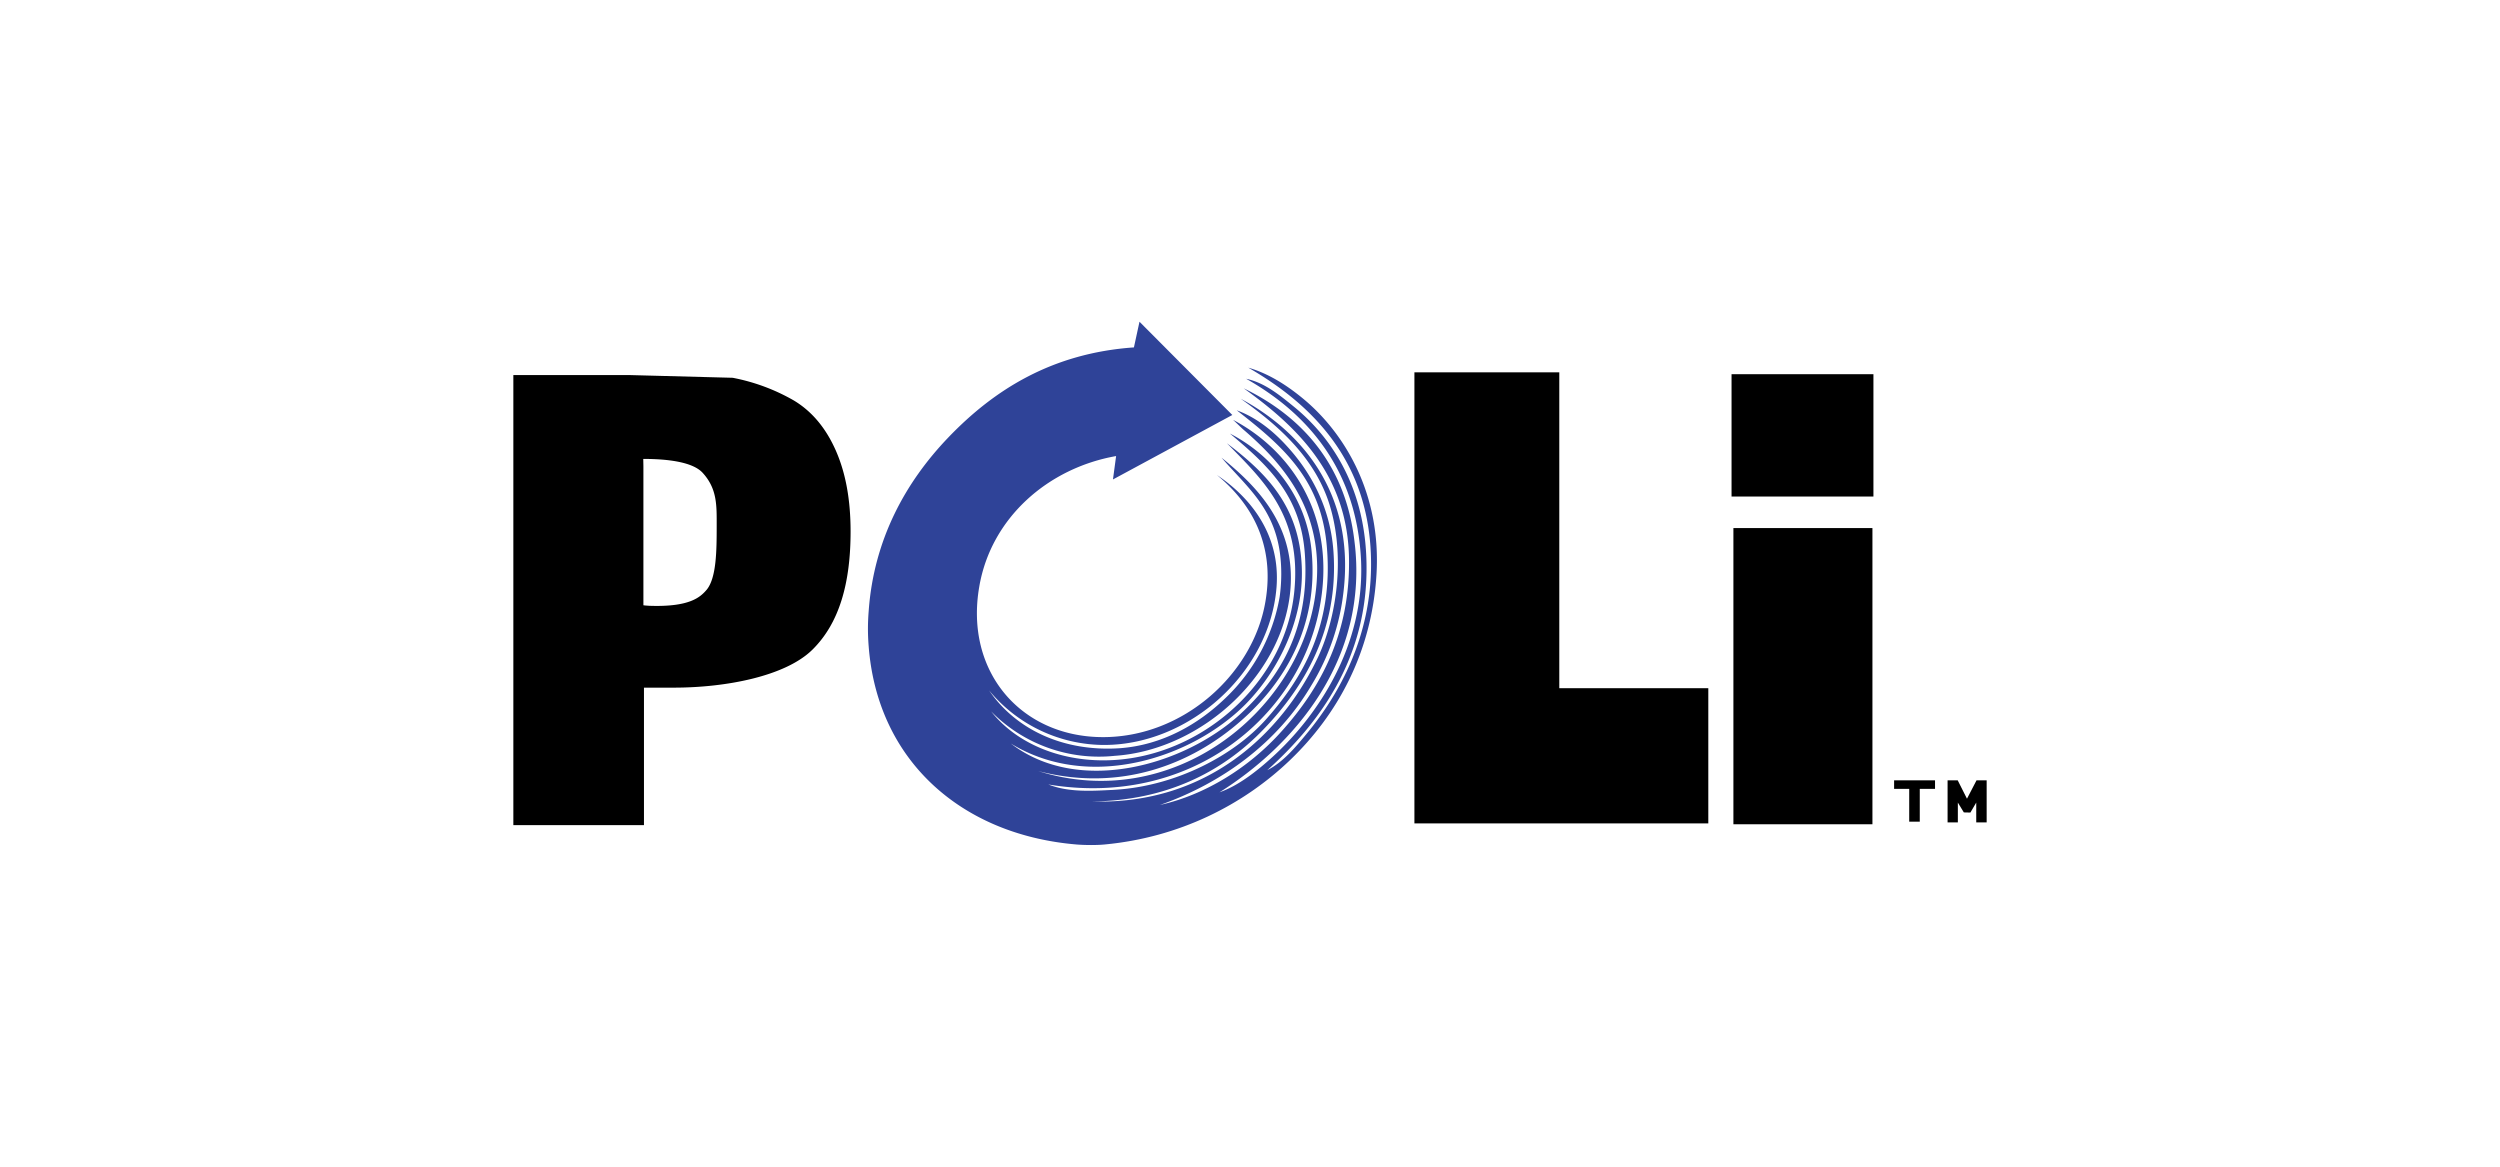 <?xml version="1.0" encoding="UTF-8"?>
<svg xmlns="http://www.w3.org/2000/svg" width="150" height="70" viewBox="0 0 17.532 8.181" shape-rendering="geometricPrecision" image-rendering="optimizeQuality" fill-rule="evenodd" xmlns:v="https://vecta.io/nano"><path d="M3.6 5.788V2.63h.815l.723.019a1.38 1.38 0 0 1 .427.158c.131.078.229.198.298.356s.102.346.102.564c0 .36-.078.642-.268.829s-.608.266-.972.266h-.209v.964H3.6v.002h0zm.911-1.544c.012.002.014.002.043.004.284.01.358-.061.403-.114.067-.084.069-.271.069-.443 0-.144.005-.262-.098-.375-.067-.074-.234-.098-.417-.098l.001.052v.974h-.001 0zm7.469 1.53H9.919V2.611h1.016v2.215h1.045zm.176-2.071h.975V5.78h-.975zm-.013-1.079h.995v.858h-.995zm1.427 2.848h-.287v.06h.106v.23h.074v-.23h.107z"/><path d="M8.552 5.556c.132-.046.261-.147.373-.249.315-.287.645-.777.62-1.372-.028-.627-.362-1.029-.806-1.279.129.027.233.113.334.195.285.232.502.592.51 1.099.013.673-.343 1.134-.696 1.451.11-.056.196-.158.279-.259.233-.282.449-.683.449-1.185 0-.706-.398-1.112-.861-1.379.153.044.289.136.403.233.28.24.53.66.496 1.217-.033.55-.276.985-.605 1.301s-.779.544-1.303.593c-.052.005-.132.005-.195 0-.809-.068-1.396-.589-1.458-1.388a1.49 1.49 0 0 1 0-.25c.036-.503.26-.905.558-1.216.324-.338.731-.592 1.302-.632l.039-.18.651.654-.837.452.022-.164c-.476.084-.878.432-.96.918-.102.594.292 1.049.861 1.053s1.06-.442 1.146-.95c.071-.413-.11-.699-.34-.888.215.143.448.401.418.787-.048.603-.611 1.102-1.202 1.106a1.05 1.05 0 0 1-.814-.383c.193.282.53.431.914.406.301-.021.556-.17.743-.351a1.28 1.28 0 0 0 .381-.711c.014-.099.016-.212 0-.32-.047-.311-.235-.456-.408-.656.245.198.503.459.486.883-.026.619-.615 1.166-1.233 1.208a1.06 1.06 0 0 1-.868-.311c.203.258.584.391.985.327.57-.09 1.078-.568 1.14-1.162.055-.535-.214-.783-.472-1.046.274.208.508.439.525.866.016.371-.166.734-.396.966-.368.37-1.086.615-1.644.274.475.365 1.212.155 1.605-.203.284-.26.492-.605.457-1.121-.027-.416-.262-.629-.526-.85.273.14.535.422.573.825.05.53-.193.923-.489 1.184-.357.317-.859.506-1.428.358.937.295 1.814-.406 1.94-1.214.089-.582-.207-.925-.49-1.171-.029-.024-.045-.043-.084-.078.403.212.737.675.604 1.333-.153.766-.916 1.387-1.899 1.224.143.057.31.045.454.038.448-.024.853-.249 1.07-.492.263-.294.472-.664.43-1.199-.036-.483-.305-.715-.633-.971.138.05.258.147.356.256.165.181.3.426.322.732.04.551-.212.961-.489 1.248-.294.307-.694.502-1.202.507.796.025 1.326-.467 1.583-1.012.146-.314.189-.755.071-1.099-.111-.319-.364-.536-.613-.713.435.234.8.671.721 1.351a1.6 1.6 0 0 1-.228.663c-.237.4-.624.682-1.06.835.322-.072.628-.265.852-.515.276-.306.487-.693.474-1.23-.016-.58-.372-.914-.738-1.177.412.199.713.54.776 1.068.108.84-.44 1.448-.946 1.765h0z" fill="#2f4398"/><path d="M13.859 5.767v-.139l-.041.07-.046-.001-.042-.069v.139h-.072v-.295h.071l.065.129.067-.129h.071v.295z"/></svg>